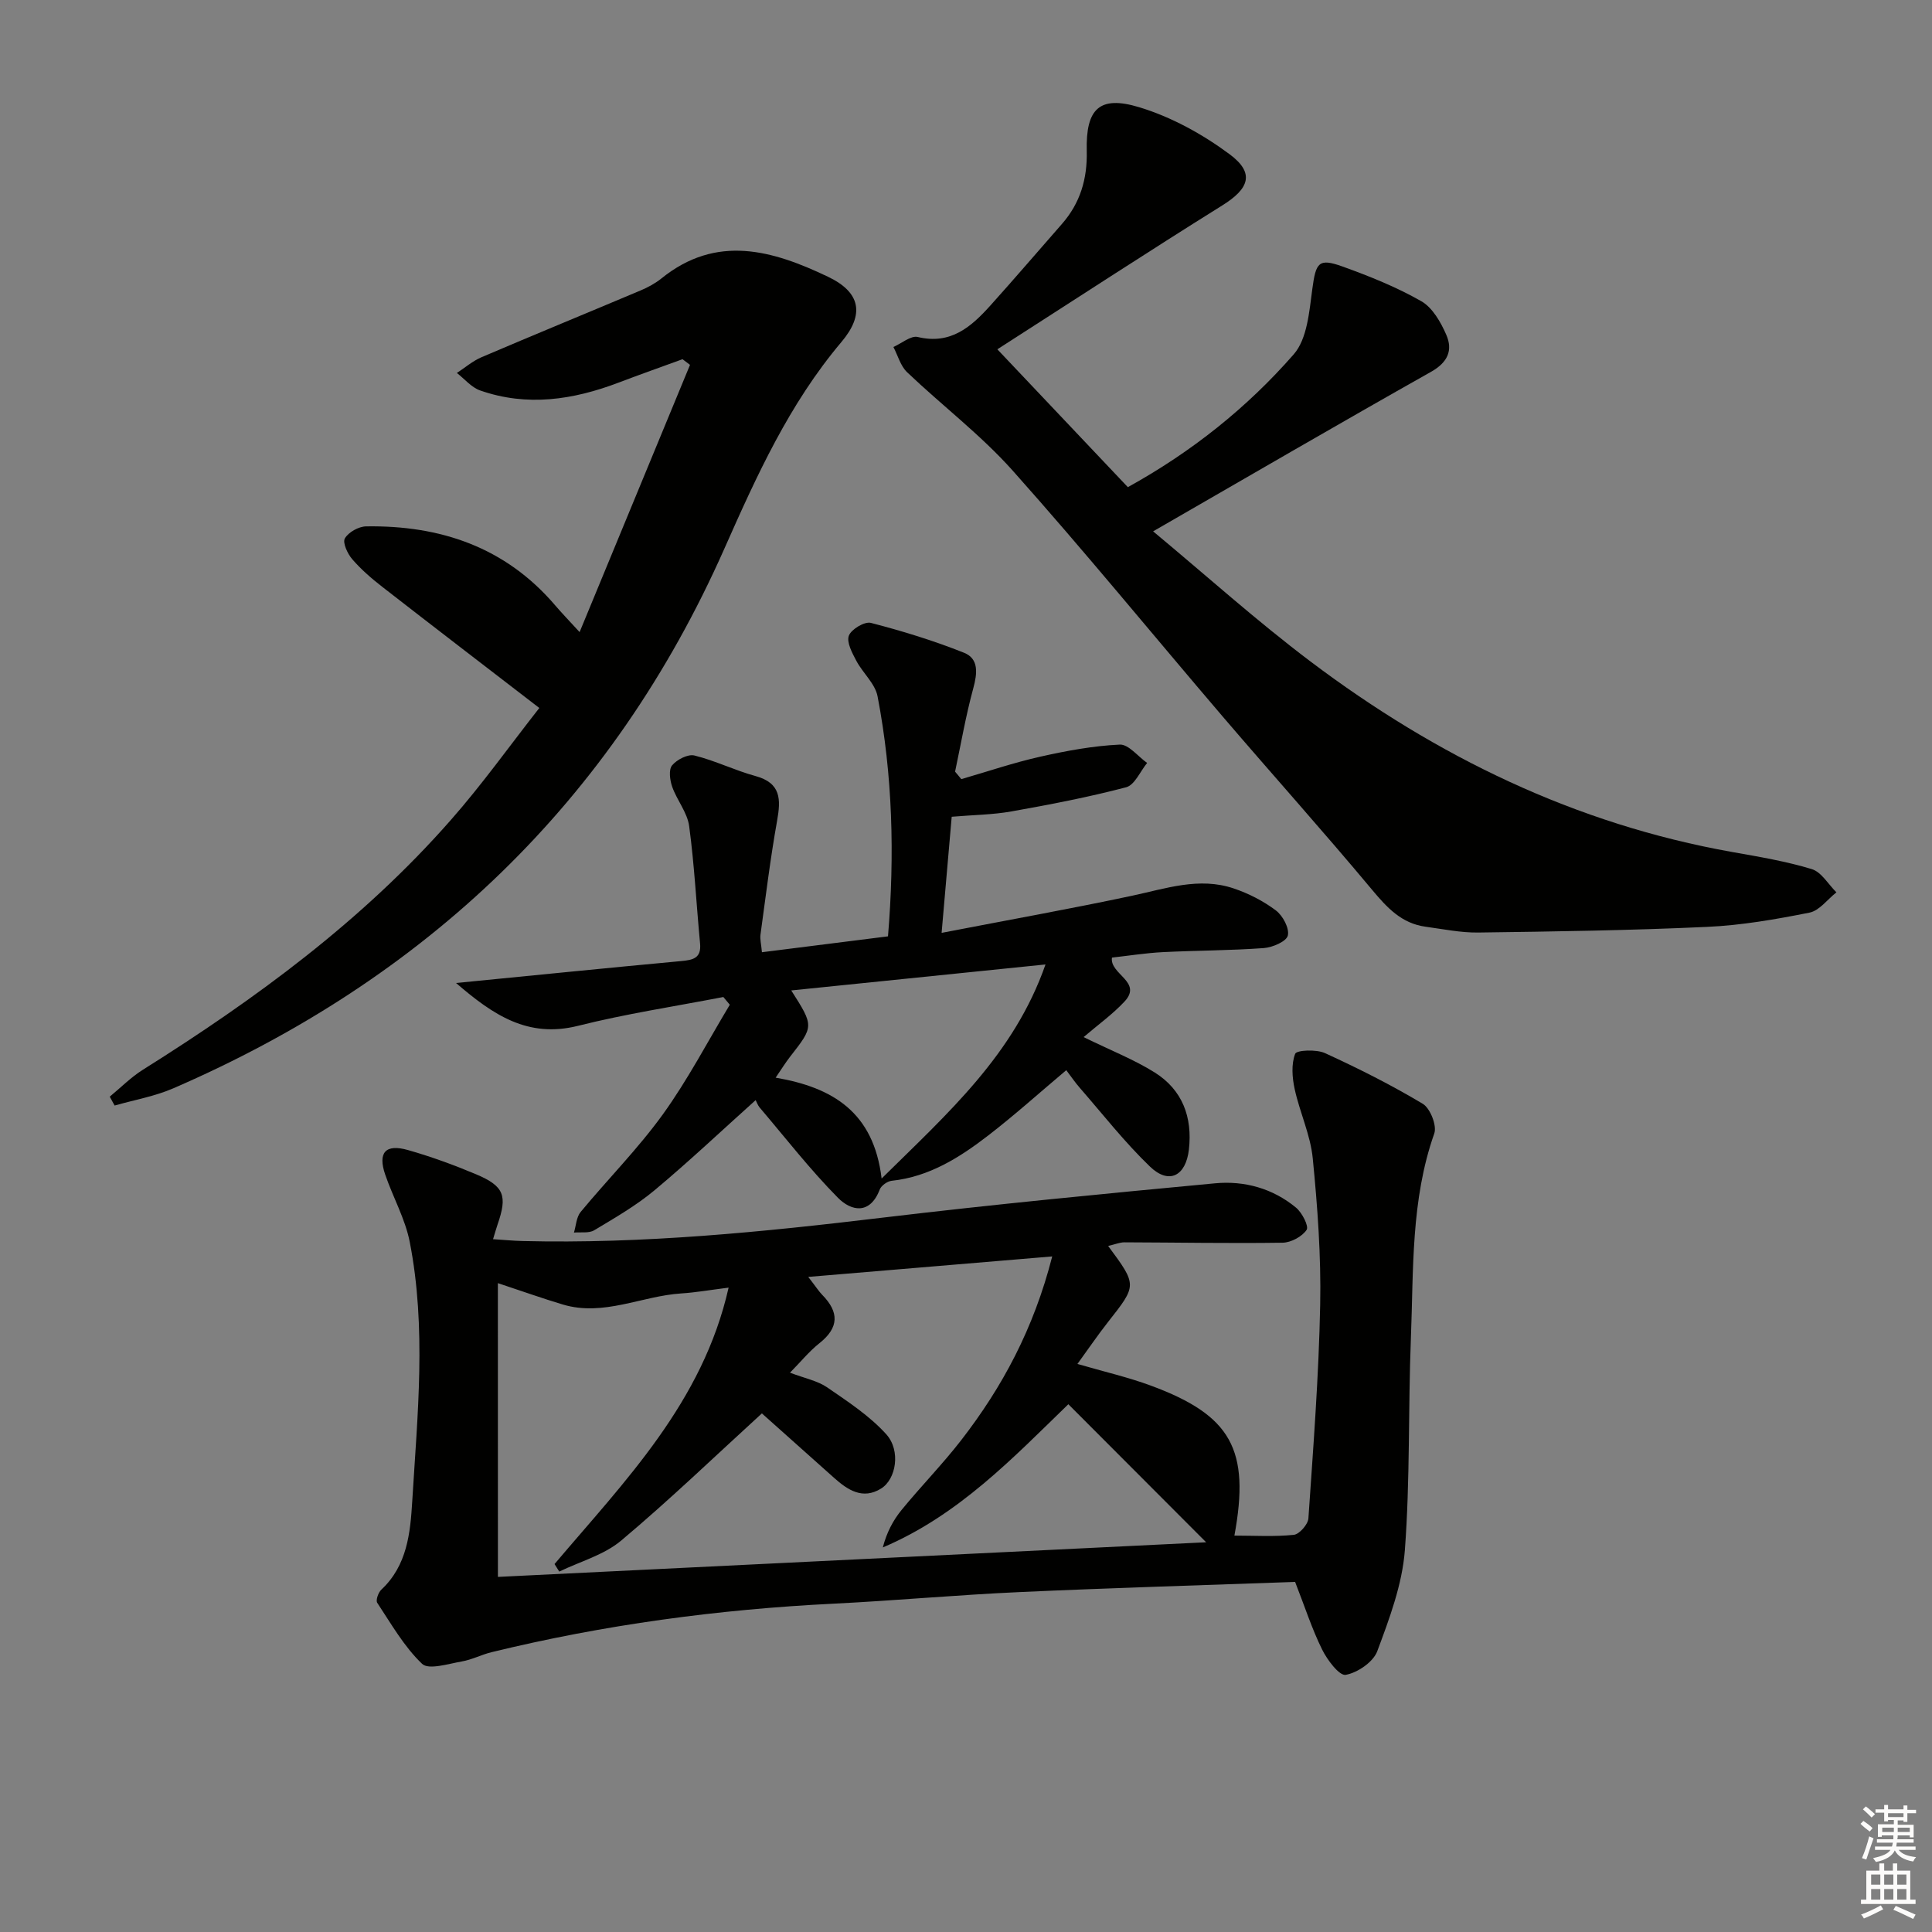 <svg enable-background="new 0 0 400 400" viewBox="0 0 400 400" xmlns="http://www.w3.org/2000/svg"><rect x="0" y="0" width="400" height="400" fill="#808080" stroke="none"/><g fill="#010100"><path d="m229.43 257.96c6.02 8.14 5.99 8.11-.01 15.73-2.14 2.72-4.08 5.58-6.35 8.7 5.48 1.6 10.46 2.73 15.21 4.49 16.62 6.14 20.58 13.21 17.29 31.05 4.17 0 8.27.26 12.3-.16 1.15-.12 2.93-2.15 3.02-3.4 1.01-14.73 2.15-29.47 2.44-44.23.2-10.11-.55-20.27-1.54-30.34-.48-4.84-2.69-9.49-3.74-14.31-.52-2.38-.73-5.17.1-7.31.3-.78 4.38-.96 6.16-.15 6.92 3.17 13.75 6.6 20.26 10.5 1.54.93 2.96 4.51 2.38 6.15-4.87 13.8-4.28 28.16-4.84 42.38-.57 14.63-.15 29.32-1.25 43.9-.54 7.09-3.19 14.14-5.71 20.9-.84 2.25-4.08 4.46-6.54 4.9-1.32.23-3.82-3.09-4.89-5.26-2.1-4.26-3.57-8.84-5.58-13.98-18.97.68-38.08 1.24-57.18 2.11-12.78.58-25.53 1.75-38.31 2.39-23.94 1.18-47.59 4.36-70.89 10.05-2.09.51-4.06 1.56-6.17 1.92-2.77.48-6.84 1.79-8.2.49-3.73-3.56-6.39-8.26-9.29-12.64-.34-.52.22-2.13.85-2.72 5.35-5 6-11.71 6.4-18.3 1.08-17.91 2.97-35.88-.52-53.7-.94-4.78-3.47-9.24-5.07-13.91-1.58-4.58.04-6.44 4.72-5.1 4.78 1.36 9.49 3.08 14.08 5.01 5.85 2.47 6.53 4.44 4.44 10.45-.26.75-.47 1.53-.92 2.99 2.29.15 4.18.33 6.08.38 25 .62 49.79-1.87 74.58-4.84 22.9-2.74 45.87-4.95 68.84-7.11 6.07-.57 11.95 1.06 16.76 5.05 1.25 1.04 2.68 3.84 2.18 4.59-.94 1.4-3.23 2.63-4.97 2.66-10.94.16-21.88-.05-32.82-.08-.92.02-1.87.42-3.3.75zm-126.34 68.52c48.97-2.4 98.07-4.8 146.63-7.17-9.44-9.46-18.98-19.01-28.53-28.58-11.37 11.01-22.7 22.99-38.41 29.65.78-3.05 2.11-5.6 3.9-7.78 4-4.89 8.45-9.43 12.32-14.42 8.51-10.99 15.01-23.04 18.85-38.05-16.96 1.42-33.16 2.78-50.51 4.24 1.69 2.18 2.21 3.02 2.89 3.71 3.51 3.57 3.51 6.78-.58 10.02-2.13 1.69-3.88 3.86-6.09 6.1 3.1 1.18 5.69 1.67 7.68 3.03 4.3 2.96 8.81 5.9 12.26 9.73 3.03 3.37 2.05 9.29-1.08 11.23-3.8 2.36-6.92.31-9.78-2.26-5.13-4.6-10.28-9.18-14.9-13.3-9.62 8.78-19.09 17.9-29.13 26.33-3.56 2.99-8.51 4.33-12.82 6.42-.33-.52-.65-1.04-.98-1.56 14.56-17.2 30.67-33.44 36.04-57.23-3.89.49-6.83 1.01-9.79 1.2-8.2.52-16.07 4.82-24.52 2.3-4.22-1.26-8.37-2.75-13.46-4.43.01 20.29.01 40.34.01 60.82z"/><path d="m206.49 72.32c9.63 10.17 18.28 19.31 27.02 28.54 13.23-7.31 24.69-16.46 34.35-27.51 2.8-3.21 3.21-8.86 3.84-13.51.74-5.47 1.27-6.46 6.26-4.66 5.58 2.01 11.17 4.25 16.3 7.18 2.32 1.32 4.04 4.34 5.18 6.96 1.38 3.18.34 5.68-3.14 7.65-18.94 10.67-37.72 21.61-57.56 33.04 11.04 9.18 21.43 18.53 32.54 26.91 26.1 19.69 54.89 33.71 87.36 39.48 5.53.98 11.11 1.91 16.47 3.54 2 .61 3.42 3.15 5.1 4.81-1.85 1.45-3.52 3.79-5.58 4.2-6.99 1.39-14.08 2.63-21.18 2.95-15.78.73-31.59.96-47.39 1.17-3.62.05-7.27-.71-10.89-1.2-4.97-.67-7.98-3.92-11.08-7.63-10.13-12.14-20.7-23.91-30.98-35.93-14.49-16.95-28.6-34.24-43.44-50.87-6.6-7.4-14.65-13.5-21.87-20.38-1.36-1.3-1.91-3.46-2.83-5.22 1.69-.74 3.61-2.41 5.04-2.07 6.83 1.64 11.06-2.1 15.04-6.52 5-5.56 9.87-11.25 14.8-16.87 3.81-4.35 5.29-9.34 5.15-15.16-.21-8.7 2.63-11.51 10.83-9.03 6.65 2.01 13.12 5.57 18.73 9.73 5.29 3.92 4.08 7.13-1.5 10.61-15.34 9.57-30.5 19.48-46.57 29.79z"/><path d="m94.42 203.52c16.27-1.6 31.44-3.13 46.61-4.54 2.46-.23 4.21-.58 3.91-3.67-.77-8.1-1.17-16.24-2.26-24.29-.38-2.81-2.53-5.34-3.51-8.13-.48-1.37-.76-3.54-.02-4.43 1-1.2 3.28-2.38 4.63-2.04 4.3 1.06 8.35 3.08 12.63 4.25 5.31 1.45 5.27 4.82 4.48 9.26-1.4 7.81-2.36 15.71-3.44 23.58-.13.94.15 1.94.3 3.64 8.76-1.1 17.23-2.17 26.1-3.29 1.39-16.8.98-33.33-2.16-49.7-.51-2.64-3.07-4.83-4.41-7.37-.85-1.62-2.05-3.83-1.53-5.19.51-1.33 3.26-2.97 4.55-2.64 6.54 1.69 13.04 3.69 19.3 6.19 3.08 1.23 2.75 4.26 1.91 7.34-1.55 5.68-2.55 11.5-3.77 17.27.43.52.86 1.04 1.29 1.55 5.43-1.57 10.8-3.4 16.31-4.64 5.42-1.22 10.96-2.25 16.49-2.51 1.82-.09 3.77 2.46 5.67 3.8-1.43 1.74-2.57 4.56-4.33 5.03-7.82 2.06-15.8 3.59-23.78 5.01-3.89.69-7.9.72-12.35 1.1-.67 7.69-1.32 15.2-2.09 24.04 13.9-2.69 26.72-4.98 39.45-7.69 6.99-1.49 13.88-3.92 21.02-1.51 3.09 1.04 6.14 2.6 8.73 4.55 1.44 1.08 2.84 3.7 2.48 5.21-.29 1.22-3.17 2.46-4.98 2.59-6.96.51-13.95.49-20.93.84-3.47.18-6.93.73-10.5 1.13-.52 3.46 6.43 5.01 2.59 9.11-2.48 2.65-5.48 4.8-8.46 7.35 5.71 2.8 10.47 4.66 14.73 7.33 5.73 3.6 7.83 9.25 7.07 15.95-.63 5.5-4.14 7.31-8.06 3.53-5.24-5.04-9.76-10.83-14.55-16.33-.97-1.11-1.8-2.34-2.78-3.63-5.48 4.61-10.64 9.26-16.12 13.49-5.94 4.58-12.24 8.58-20.03 9.41-.9.1-2.16.99-2.47 1.81-2.03 5.3-5.93 4.46-8.65 1.71-5.79-5.86-10.87-12.41-16.22-18.7-.38-.45-.57-1.05-.82-1.52-7.12 6.39-13.87 12.77-20.98 18.7-3.81 3.17-8.19 5.69-12.46 8.25-1.09.65-2.77.34-4.18.47.44-1.44.5-3.2 1.39-4.27 5.62-6.79 11.88-13.09 17.02-20.21 5.17-7.17 9.29-15.1 13.86-22.69-.45-.53-.89-1.07-1.34-1.6-10.06 1.95-20.23 3.48-30.15 5.98-10.32 2.56-17.48-2.23-25.19-8.88zm88.11 40.48c13.78-13.6 27.39-25.62 33.93-44.32-17.92 1.83-35.05 3.58-52.64 5.38 4.71 7.4 4.7 7.39-.23 13.71-.96 1.23-1.78 2.56-3 4.35 11.87 2.03 20.29 7.17 21.94 20.88z"/><path d="m111.66 146.58c-11.47-8.83-22.02-16.91-32.5-25.07-2.23-1.73-4.4-3.61-6.24-5.74-.97-1.13-2.03-3.42-1.52-4.3.74-1.28 2.85-2.47 4.4-2.49 15.35-.24 28.8 4.28 39.09 16.29 1.37 1.6 2.84 3.13 5.11 5.6 7.88-19.08 15.37-37.2 22.86-55.33-.52-.39-1.03-.78-1.55-1.17-4.42 1.61-8.85 3.18-13.25 4.85-9.39 3.57-18.93 5.02-28.65 1.62-1.81-.63-3.22-2.38-4.82-3.62 1.69-1.1 3.27-2.48 5.1-3.26 10.95-4.68 21.97-9.2 32.95-13.83 1.52-.64 3.03-1.46 4.31-2.49 11.42-9.22 23.03-5.81 34.48-.34 6.79 3.24 7.6 7.8 2.76 13.53-10.77 12.75-17.53 27.66-24.22 42.77-23.18 52.31-61.81 89.08-114.1 111.73-3.84 1.66-8.08 2.4-12.14 3.56-.34-.61-.68-1.23-1.01-1.84 2.28-1.87 4.39-4.02 6.86-5.57 23.35-14.66 45.47-30.87 63.76-51.71 6.44-7.31 12.13-15.3 18.32-23.19z"/></g><path d="m385.2 377.6.6-.6c.6.4 1.3.9 1.9 1.5l-.6.7c-.8-.6-1.4-1.1-1.9-1.6zm.3 7.1c.6-1.4 1.1-2.9 1.5-4.5.3.1.6.3.9.4-.5 1.4-1 2.9-1.5 4.4zm.2-10.1.6-.6c.7.5 1.3 1.1 1.9 1.6l-.7.7c-.6-.6-1.2-1.2-1.8-1.7zm8.4-.8h.8v.9h1.8v.7h-1.8v1.8h-.8v-.3h-1.2v.9h3.3v2.6h-.8v-.4h-2.5c0 .3 0 .6-.1.8h3.4v.7h-3.5c0 .3-.1.6-.1.8h4v.7h-3.5c.7.9 1.9 1.3 3.6 1.5-.2.2-.4.5-.6.9-1.9-.3-3.2-1.1-3.8-2.3-.5 1.1-1.8 2-3.9 2.4-.2-.3-.4-.5-.6-.8 1.9-.4 3.1-.9 3.6-1.7h-3.2v-.7h3.5c.1-.2.1-.5.2-.8h-3.3v-.7h3.4c0-.2 0-.5 0-.8h-2.4v.3h-.8v-2.6h3.3v-.9h-1.2v.3h-.8v-1.8h-1.8v-.7h1.8v-.9h.8v.9h3.2zm-4.4 5.5h2.4c0-.3 0-.6 0-.9h-2.4zm1.2-3.1h3.2v-.8h-3.2zm4.4 2.2h-2.4v.9h2.5v-.9z" fill="#fcfbfa"/><path d="m389.2 385.8h.9v1.5h1.8v-1.5h.9v1.5h2.7v6h1.1v.9h-11.3v-.9h1.1v-6h2.7v-1.5zm.2 8.7.5.8c-1.2.6-2.5 1.3-4 1.9-.2-.3-.3-.6-.6-.8 1.6-.6 3-1.3 4.1-1.9zm-2-4.3h1.9v-2.1h-1.9zm0 3.1h1.9v-2.2h-1.9zm2.7-3.1h1.9v-2.1h-1.9zm0 3.1h1.9v-2.2h-1.9zm2.4 1.3c1.4.6 2.7 1.2 4.1 1.8l-.5.9c-1.5-.7-2.8-1.4-4.1-1.9zm2.2-6.5h-1.9v2.1h1.9zm-1.9 5.2h1.9v-2.2h-1.9z" fill="#fcfbfa"/></svg>